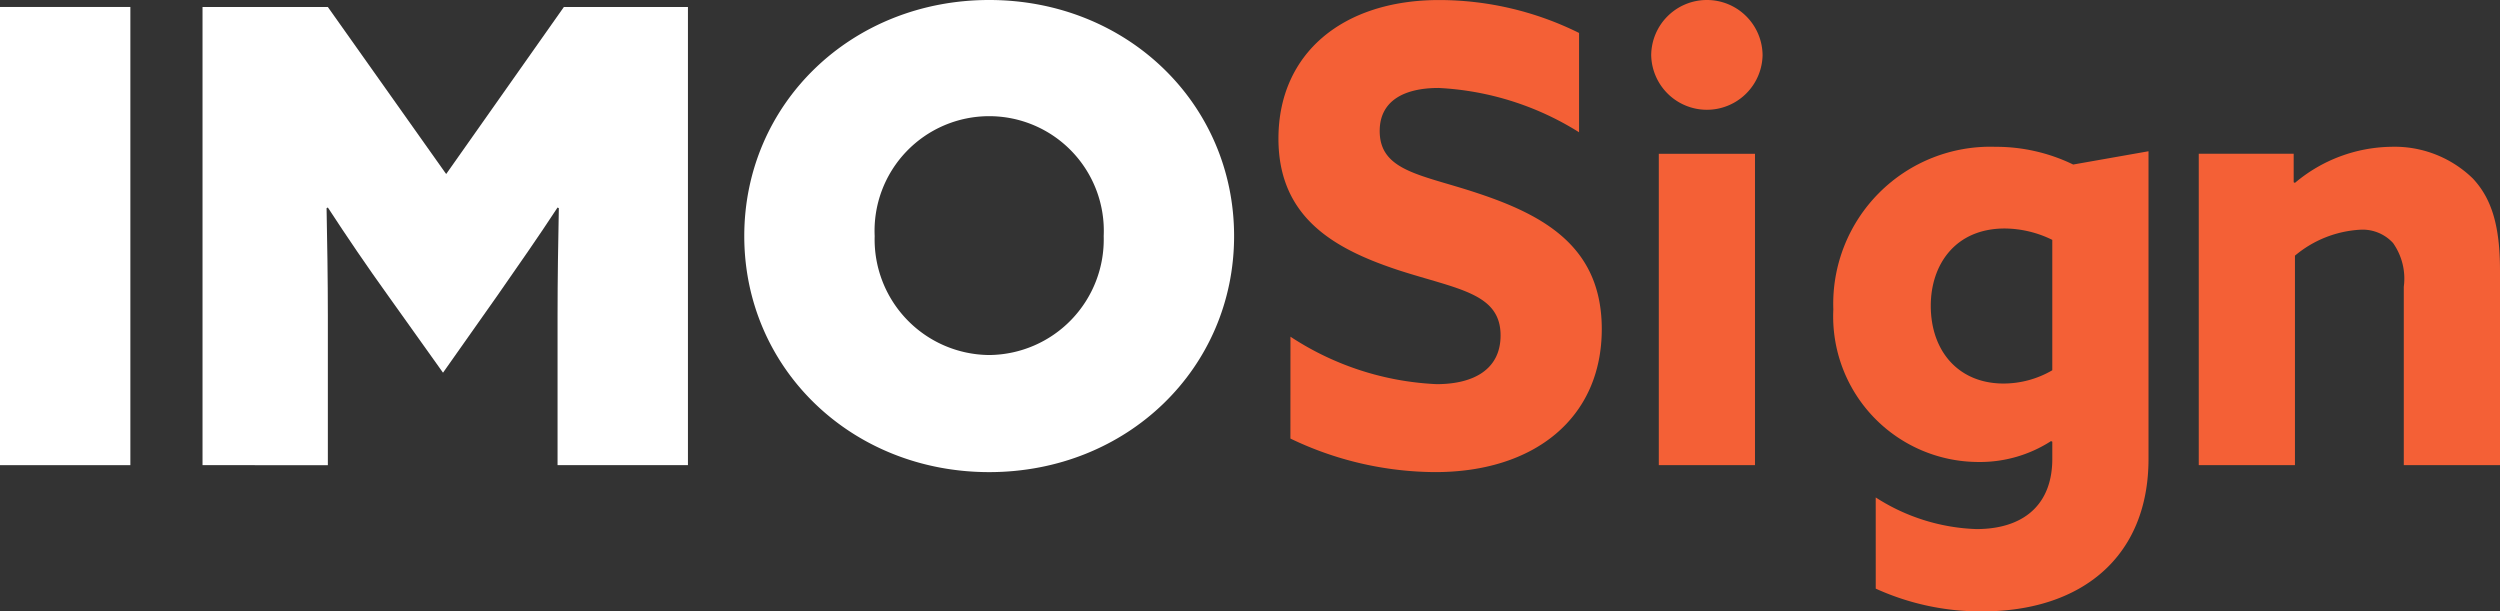 <svg xmlns="http://www.w3.org/2000/svg" xmlns:xlink="http://www.w3.org/1999/xlink" width="146.277" height="35.771" viewBox="0 0 146.277 35.771"><rect x="0" y="0" width="146.277" height="35.771" fill="#333333" stroke="none"/><defs><clipPath id="a"><rect width="146.277" height="35.771" fill="none"></rect></clipPath></defs><rect width="7.628" height="26.809" transform="translate(0 0.408)" fill="#fff"></rect><g transform="translate(0 0)"><g clip-path="url(#a)"><path d="M15.578,27.345V.536H22.91l6.924,9.775L36.722.536H43.98V27.345H36.351V18.607c0-2.111.037-4.444.075-6.3l-.075-.037c-1.111,1.7-2.332,3.444-3.517,5.147l-3.185,4.518-3.221-4.518c-1.222-1.7-2.407-3.444-3.517-5.147l-.075.037c.037,1.851.075,4.184.075,6.3v8.739Z" transform="translate(-3.728 -0.128)" fill="#fff"></path><path d="M71.579,0c8.072,0,14.33,6.072,14.33,13.812s-6.258,13.812-14.33,13.812-14.33-6.073-14.33-13.812S63.507,0,71.579,0m0,20.773a6.761,6.761,0,0,0,6.7-6.962,6.707,6.707,0,1,0-13.4,0,6.761,6.761,0,0,0,6.7,6.962" transform="translate(-13.701 0)" fill="#fff"></path><path d="M99.041,19.7a16.933,16.933,0,0,0,8.554,2.777c2.148,0,3.74-.852,3.74-2.851,0-2.481-2.518-2.7-5.962-3.814-3.7-1.222-7.035-3.037-7.035-7.7,0-5,3.777-8.11,9.406-8.11a18.46,18.46,0,0,1,8.183,1.926V7.739a17.023,17.023,0,0,0-8.221-2.592c-2,0-3.444.74-3.444,2.518,0,2.37,2.481,2.555,5.7,3.629,4.036,1.333,7.294,3.221,7.294,7.961,0,5.221-3.962,8.368-9.738,8.368a19.722,19.722,0,0,1-8.48-1.963Z" transform="translate(-23.535 0)" fill="#f46036"></path><path d="M130.269,0a3.256,3.256,0,0,1,3.258,3.221,3.259,3.259,0,0,1-6.517,0A3.256,3.256,0,0,1,130.269,0m-2.814,9h5.628V27.217h-5.628Z" transform="translate(-30.397 0)" fill="#f46036"></path><path d="M169.127,11.7h5.554v1.666l.074.037a8.924,8.924,0,0,1,5.629-2.111,6.563,6.563,0,0,1,4.776,1.851c1.111,1.185,1.593,2.777,1.593,5.407V29.919h-5.629V19.477a3.609,3.609,0,0,0-.629-2.555,2.413,2.413,0,0,0-1.925-.778,6.5,6.5,0,0,0-3.815,1.518V29.919h-5.628Z" transform="translate(-40.476 -2.703)" fill="#f46036"></path><path d="M143.5,31.809a11.563,11.563,0,0,0,5.888,1.851c2.741,0,4.444-1.407,4.444-4.111v-1l-.075-.037a7.667,7.667,0,0,1-4.258,1.222,8.516,8.516,0,0,1-8.479-8.924,9.191,9.191,0,0,1,9.48-9.517,10.325,10.325,0,0,1,4.554,1.037l4.407-.777v18c0,5.74-3.925,8.924-9.739,8.924a14.85,14.85,0,0,1-6.221-1.333Zm10.331-15.071a6.4,6.4,0,0,0-2.777-.666c-2.926,0-4.333,2.147-4.333,4.518,0,2.666,1.629,4.554,4.259,4.554a5.661,5.661,0,0,0,2.851-.777Z" transform="translate(-33.75 -2.703)" fill="#f46036"></path></g></g></svg>
